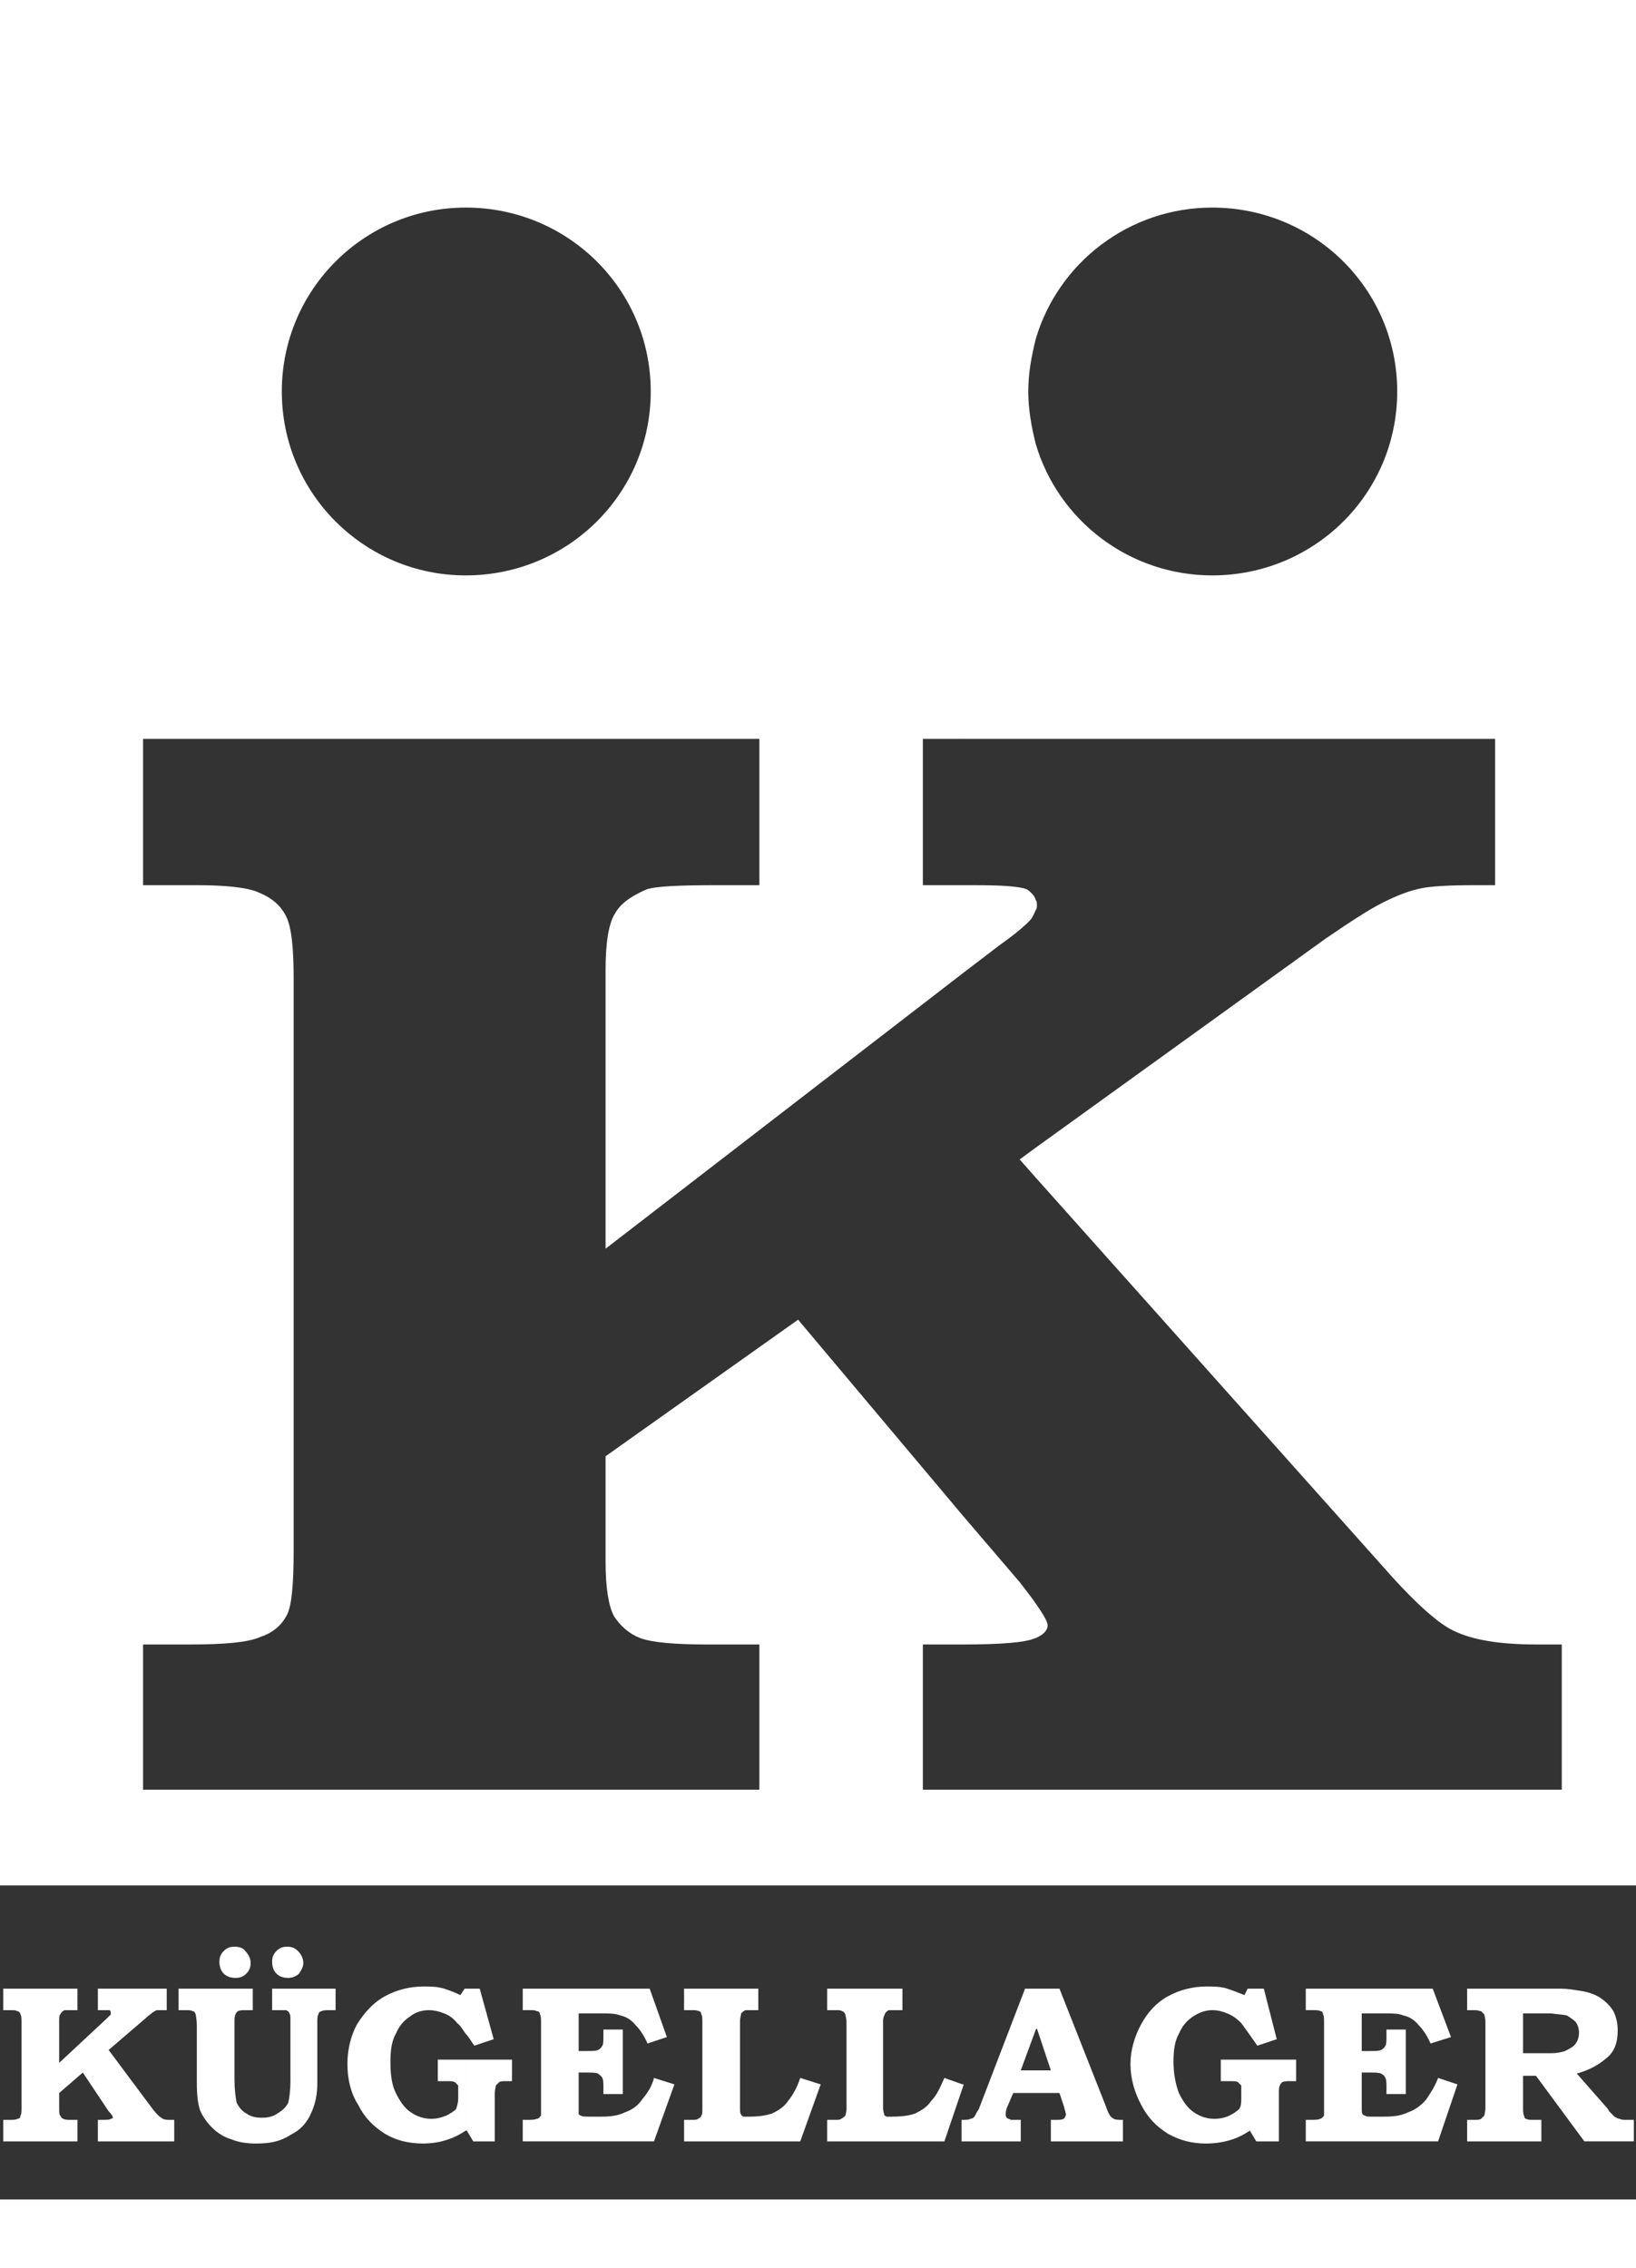<svg xmlns="http://www.w3.org/2000/svg" xmlns:xlink="http://www.w3.org/1999/xlink" id="Layer_1" x="0px" y="0px" width="320px" height="443.707px" viewBox="0 0 320 443.707" xml:space="preserve"><rect x="0" y="0" width="320" height="443.707" fill="#333333" stroke="none"/><path fill-rule="evenodd" clip-rule="evenodd" fill="#FFFFFF" d="M303.381,443.707H320v-13.466h-16.619V443.707L303.381,443.707z  M303.381,410.042v-8.412c1.261,0,2.103-0.211,2.733-0.422c0.842-0.423,1.684-0.842,2.104-1.473c0.419-0.631,0.63-1.262,0.63-2.105 c0-0.84-0.211-1.473-0.63-2.101c-0.42-0.423-1.054-0.845-1.681-1.265c-0.845-0.208-1.684-0.208-3.156-0.419v-4.84h1.892 c1.265,0,2.525,0.211,3.787,0.42c1.472,0.211,2.733,0.63,3.789,1.264c1.262,0.839,2.101,1.684,2.733,2.733 c0.631,1.262,0.839,2.525,0.839,3.787c0,2.314-0.627,4.209-2.311,5.471c-1.684,1.472-3.579,2.313-5.682,2.944l6.101,6.945 l0.211,0.42c0.42,0.419,0.842,0.842,1.054,1.053c0.419,0.208,0.627,0.42,1.05,0.42c0.211,0.208,0.842,0.208,1.262,0.208h1.472v4.209 h-9.676L303.381,410.042L303.381,410.042z M303.381,368.809v-18.726h2.103v-28.401h-2.103V0H320v368.809H303.381z M202.604,443.707 h100.776v-13.466H202.604V443.707L202.604,443.707z M303.381,0v321.682h-2.737c-7.153,0-12.621-0.842-16.41-2.736 c-2.734-1.262-7.362-5.259-13.463-12.202l-68.166-76.37v-5.891l56.592-40.816c4.628-3.155,8.418-5.68,11.362-7.152 c2.945-1.473,5.26-2.314,7.362-2.735c1.895-0.421,5.474-0.631,10.729-0.631h3.79v-28.612h-89.836V86.89 c4.417,14.937,18.303,25.667,34.502,25.667c19.989,0,36.187-15.989,36.187-35.975c0-19.988-16.197-35.978-36.187-35.978 c-16.199,0-30.085,10.731-34.502,25.668V0H303.381L303.381,0z M303.381,350.083v18.726H202.604v-18.726H303.381L303.381,350.083z  M303.381,389.006v4.84c-0.211,0-0.423,0-0.634,0h-4.84v7.784h4.42c0.42,0,0.631,0,1.054,0v8.412l-2.945-3.994h-2.528v5.89 c0,1.053,0,1.684,0.211,1.895c0,0.419,0.212,0.631,0.423,0.631c0.211,0.208,0.839,0.208,1.473,0.208h1.472v4.209h-14.519v-4.209 h1.265c0.63,0,1.264,0,1.472-0.208c0.212-0.212,0.42-0.42,0.631-0.631c0-0.211,0.211-0.634,0.211-1.684V395.53 c0-0.845-0.211-1.265-0.211-1.473c-0.211-0.211-0.419-0.422-0.631-0.634c-0.208,0-0.63-0.211-1.053-0.211h-0.628h-1.056v-4.206 H303.381L303.381,389.006z M202.604,409.416v-4.421h2.944l-2.733-8.204l-0.211,0.212v-7.996h4.628l9.046,22.932 c0.423,1.261,0.842,2.105,1.262,2.313c0.422,0.42,1.053,0.42,2.105,0.42v4.209h-14.097v-4.209h0.842c0.842,0,1.265,0,1.681-0.208 c0.212-0.212,0.423-0.631,0.423-0.842c0-0.212-0.211-0.842-0.423-1.684l-0.839-2.522H202.604L202.604,409.416z M202.604,320.418 c1.472-0.628,2.313-1.473,2.313-2.522c0-0.634-0.842-2.106-2.313-4.209V320.418L202.604,320.418z M202.604,177.987 c0.211-0.209,0.211-0.63,0.211-0.84c0-0.422,0-0.842-0.211-1.053V177.987L202.604,177.987z M238.79,402.892h14.728v4.206h-1.262 c-0.633,0-1.053,0-1.472,0.211c-0.212,0.211-0.423,0.423-0.423,0.634c-0.211,0.208-0.211,0.839-0.211,1.473v9.465h-4.418 l-1.261-2.104c-1.262,0.842-2.525,1.473-3.998,1.896c-1.476,0.419-2.947,0.628-4.628,0.628c-2.737,0-5.049-0.628-7.365-1.893 c-2.312-1.473-3.995-3.156-5.26-5.682c-1.261-2.311-2.103-5.048-2.103-7.992c0-2.736,0.842-5.471,2.103-7.785 c1.265-2.313,2.948-4.209,5.26-5.47c2.316-1.262,4.84-1.895,7.573-1.895c1.264,0,2.736,0,4.001,0.422 c1.261,0.42,2.311,0.842,3.364,1.262l0.63-1.262h3.156l2.525,9.888l-3.786,1.264c-1.473-2.105-2.525-3.578-3.156-4.42 c-0.842-0.842-1.684-1.473-2.733-1.892c-1.057-0.423-1.896-0.634-2.948-0.634c-1.261,0-2.525,0.423-3.786,1.265 c-1.262,0.842-2.104,1.892-2.734,3.364c-0.845,1.473-1.053,3.367-1.053,5.473c0,2.312,0.42,4.418,1.053,6.102 c0.839,1.681,1.684,2.944,2.945,3.783c1.261,0.845,2.522,1.265,3.995,1.265c1.056,0,2.105-0.212,2.947-0.631 c0.842-0.423,1.473-0.842,1.892-1.262c0.423-0.633,0.423-1.264,0.423-2.105v-1.05c0-0.845,0-1.265,0-1.473 c-0.211-0.211-0.423-0.423-0.634-0.634c-0.208-0.211-0.839-0.211-1.681-0.211h-1.684V402.892L238.79,402.892z M255.412,389.006 h24.826l3.575,9.468l-3.998,1.262c-0.63-1.473-1.472-2.733-2.313-3.578c-0.842-1.051-1.893-1.681-2.945-1.893 c-1.053-0.419-2.103-0.419-3.575-0.419h-4.629v7.362h1.473c1.262,0,1.892,0,2.312-0.211c0.422-0.212,0.634-0.42,0.845-0.84 c0.208-0.211,0.208-1.053,0.208-2.105v-1.05h3.787v12.621h-3.787v-1.262c0-0.842,0-1.475-0.208-1.895 c-0.211-0.419-0.423-0.631-0.845-0.842c-0.42-0.211-1.262-0.211-2.312-0.211h-1.473v6.734c0,0.842,0,1.261,0.209,1.473 c0,0,0.211,0.211,0.419,0.211c0.211,0.211,0.634,0.211,1.265,0.211h2.525c1.892,0,3.367-0.211,4.628-0.845 c1.262-0.419,2.522-1.261,3.575-2.522c0.842-1.261,1.684-2.525,2.314-4.209l3.787,1.265l-3.787,11.148h-25.876v-4.209h0.839 c0.845,0,1.684,0,1.895-0.208c0.423,0,0.631-0.42,0.842-0.631c0-0.211,0-0.842,0-1.895v-16.2c0-0.842,0-1.473-0.211-1.681 c0-0.422-0.208-0.634-0.419-0.634c-0.423-0.211-0.842-0.211-1.684-0.211h-1.262V389.006z M188.297,443.707h14.308v-13.466h-14.308 V443.707L188.297,443.707z M202.604,0v66.271c-0.842,3.367-1.473,6.733-1.473,10.31c0,3.576,0.631,6.943,1.473,10.309v57.646 h-14.308V0H202.604L202.604,0z M202.604,176.094v1.893c-0.212,0.421-0.423,1.052-0.842,1.684c-0.631,0.842-2.737,2.735-6.313,5.261 l-7.153,5.469v-17.251h2.105c5.468,0,9.046,0.21,10.519,0.842C201.763,174.621,202.393,175.252,202.604,176.094L202.604,176.094z  M202.604,224.483v5.891l-3.156-3.575L202.604,224.483L202.604,224.483z M202.604,313.687v6.731c-0.212,0-0.423,0.211-0.634,0.211 c-1.681,0.634-6.101,1.053-13.674,1.053v-25.245l11.151,13.041C200.709,311.162,201.763,312.425,202.604,313.687L202.604,313.687z  M202.604,350.083v18.726h-14.308v-18.726H202.604L202.604,350.083z M202.604,389.006v7.996l-2.945,7.992h2.945v4.421h-4.418 l-1.264,2.944c-0.208,0.631-0.208,1.05-0.208,1.262c0,0.211,0,0.422,0.208,0.63c0.211,0.212,0.419,0.212,0.842,0.42 c0.211,0,0.842,0,1.895,0v4.209h-11.362v-4.209c0.633,0,1.261,0,1.472-0.208c0.423,0,0.634-0.212,0.845-0.42 c0.209-0.422,0.42-0.845,0.839-1.473l9.046-23.564H202.604L202.604,389.006z M188.297,408.362l0.211-0.63h-0.211V408.362z  M91.098,443.707h97.199v-13.466H91.098V443.707L91.098,443.707z M188.297,0v144.536h-7.785v28.612h7.785V190.4l-69.849,53.859 v-54.49c0-5.47,0.632-9.257,1.894-11.15c1.053-1.895,3.156-3.367,6.101-4.629c1.684-0.632,6.523-0.842,14.097-0.842h7.994v-28.612 H91.098v-31.98c19.986,0,36.186-15.989,36.186-35.975c0-19.988-16.2-35.978-36.186-35.978V0H188.297L188.297,0z M188.297,296.437 v25.245c-0.84,0-1.896,0-2.945,0h-4.84v28.401h7.785v18.726H91.098v-18.726h57.435v-28.401h-10.097 c-6.733,0-10.94-0.419-13.255-1.264c-2.104-0.839-3.787-2.312-5.049-4.206c-1.051-1.896-1.684-5.471-1.684-10.729v-20.62 l37.66-26.718L188.297,296.437L188.297,296.437z M188.297,407.732v0.63l-3.576,10.519h-22.933v-4.209h1.473 c0.632,0,1.055,0,1.263-0.208c0.419-0.212,0.631-0.42,0.842-0.631c0-0.211,0.211-0.634,0.211-1.262V395.53 c0-0.634-0.211-1.265-0.211-1.473c-0.211-0.422-0.423-0.634-0.631-0.634c-0.211-0.211-0.631-0.211-1.264-0.211h-1.683v-4.206h14.729 v4.206h-1.264c-0.842,0-1.262,0-1.473,0c-0.208,0.211-0.631,0.423-0.631,0.634c-0.211,0.419-0.422,0.839-0.422,1.473v17.041 c0,0.631,0.211,1.05,0.211,1.262c0,0.211,0.211,0.211,0.423,0.422c0.211,0,0.63,0,1.05,0c1.895,0,3.578-0.211,4.628-0.634 c1.262-0.63,2.317-1.261,3.156-2.522c1.053-1.053,1.684-2.525,2.525-4.42L188.297,407.732L188.297,407.732z M188.297,414.671h-0.212 v4.209h0.212V414.671L188.297,414.671z M91.098,416.777v-13.885h9.046v4.206h-1.051c-0.631,0-1.263,0-1.473,0.211 c-0.209,0.211-0.421,0.423-0.63,0.634c0,0.208-0.211,0.839-0.211,1.473v9.465h-4.208l-1.263-2.104H91.098L91.098,416.777z  M91.098,397.841v-8.835h2.735l2.735,9.888l-3.787,1.264C92.15,399.314,91.729,398.474,91.098,397.841L91.098,397.841z  M102.249,389.006h24.826l3.366,9.468l-3.787,1.262c-0.631-1.473-1.473-2.733-2.314-3.578c-0.842-1.051-1.893-1.681-2.945-1.893 c-1.053-0.419-2.314-0.419-3.577-0.419h-4.629v7.362h1.473c1.052,0,1.894,0,2.314-0.211c0.421-0.212,0.63-0.42,0.842-0.84 c0.209-0.211,0.209-1.053,0.209-2.105v-1.05h3.787v12.621h-3.787v-1.262c0-0.842,0-1.475-0.209-1.895 c-0.211-0.419-0.632-0.631-0.842-0.842c-0.421-0.211-1.263-0.211-2.524-0.211h-1.263v6.734c0,0.842,0,1.261,0,1.473 c0.21,0,0.21,0.211,0.421,0.211c0.21,0.211,0.842,0.211,1.473,0.211h2.524c1.894,0,3.367-0.211,4.628-0.845 c1.263-0.419,2.525-1.261,3.367-2.522c1.052-1.261,1.894-2.525,2.314-4.209l3.997,1.265l-3.997,11.148h-25.668v-4.209h0.842 c0.842,0,1.473,0,1.894-0.208c0.421,0,0.63-0.42,0.842-0.631c0-0.211,0-0.842,0-1.895v-16.2c0-0.842,0-1.473-0.211-1.681 c0-0.422-0.209-0.634-0.63-0.634c-0.21-0.211-0.631-0.211-1.473-0.211h-1.263V389.006L102.249,389.006z M133.806,389.006h14.518 v4.206h-1.263c-0.631,0-1.052,0-1.263,0c-0.419,0.211-0.631,0.423-0.84,0.634c0,0.419-0.211,0.839-0.211,1.473v17.041 c0,0.631,0,1.05,0.211,1.262c0,0.211,0.209,0.211,0.421,0.422c0.209,0,0.419,0,1.051,0c1.894,0,3.366-0.211,4.628-0.634 c1.263-0.63,2.314-1.261,3.156-2.522c0.842-1.053,1.682-2.525,2.314-4.42l3.996,1.265l-3.996,11.148h-22.723v-4.209h1.474 c0.63,0,1.051,0,1.261-0.208c0.421-0.212,0.632-0.42,0.632-0.631c0.21-0.211,0.21-0.634,0.21-1.262V395.53 c0-0.634,0-1.265-0.21-1.473c0-0.422-0.211-0.634-0.421-0.634c-0.421-0.211-0.842-0.211-1.263-0.211h-1.684V389.006z M0,443.707 h91.098v-13.466H0V443.707L0,443.707z M91.098,0v40.604c-19.776,0-35.976,15.99-35.976,35.978c0,19.986,16.2,35.975,35.976,35.975 v31.98H27.982v28.612h10.099c6.101,0,10.309,0.421,12.623,1.473c2.525,1.052,4.208,2.525,5.261,4.628 c1.051,2.103,1.472,6.101,1.472,12.202v112.136c0,6.523-0.421,10.519-1.263,12.202c-1.051,2.106-2.735,3.578-5.259,4.42 c-2.314,1.054-6.943,1.473-13.886,1.473h-9.047v28.401h63.116v18.726H0V0H91.098L91.098,0z M91.098,389.006v8.835 c-0.63-0.839-1.051-1.684-1.684-2.104c-0.63-0.842-1.472-1.473-2.524-1.892c-1.051-0.423-2.104-0.634-2.946-0.634 c-1.472,0-2.735,0.423-3.787,1.265c-1.263,0.842-2.103,1.892-2.735,3.364c-0.842,1.473-1.052,3.367-1.052,5.473 c0,2.312,0.21,4.418,1.052,6.102c0.842,1.681,1.684,2.944,2.946,3.783c1.261,0.845,2.524,1.265,3.996,1.265 c1.053,0,1.894-0.212,2.946-0.631c0.842-0.423,1.473-0.842,1.894-1.262c0.209-0.633,0.421-1.264,0.421-2.105v-1.05 c0-0.845,0-1.265,0-1.473c-0.211-0.211-0.421-0.423-0.632-0.634c-0.421-0.211-0.84-0.211-1.682-0.211h-1.684v-4.206h5.47v13.885 c-1.263,0.842-2.525,1.473-3.998,1.896c-1.261,0.419-2.945,0.628-4.417,0.628c-2.735,0-5.26-0.628-7.364-1.893 c-2.314-1.473-3.998-3.156-5.26-5.682c-1.473-2.311-2.103-5.048-2.103-7.992c0-2.736,0.63-5.471,1.893-7.785 c1.473-2.313,3.156-4.209,5.47-5.47c2.314-1.262,4.838-1.895,7.574-1.895c1.263,0,2.525,0,3.998,0.422 c1.263,0.42,2.314,0.842,3.156,1.262l0.84-1.262H91.098L91.098,389.006z M0.632,389.006h14.516v4.206h-0.842 c-1.052,0-1.473,0-1.682,0c-0.421,0.211-0.632,0.423-0.842,0.845c-0.21,0.208-0.21,0.628-0.21,1.473v7.993l9.257-8.627 c0.42-0.419,0.631-0.631,0.841-0.839v-0.211c0-0.211,0-0.423-0.21-0.634c-0.211,0-0.631,0-1.263,0h-1.052v-4.206H32.61v4.206h-0.421 c-0.631,0-1.052,0-1.473,0c-0.209,0-0.421,0.211-0.842,0.423c-0.209,0.211-0.842,0.63-1.263,1.05l-7.363,6.313l8.626,11.573 c0.842,1.051,1.263,1.473,1.684,1.681c0.421,0.42,1.052,0.42,1.894,0.42h0.63v4.209H19.146v-4.209h0.421 c1.263,0,1.894,0,2.104-0.208c0.211,0,0.421-0.212,0.421-0.212c0-0.208-0.21-0.63-0.842-1.261l-5.048-7.576l-4.628,4.001v2.944 c0,0.839,0,1.262,0.21,1.473c0.209,0.419,0.421,0.631,0.63,0.631c0.211,0.208,0.842,0.208,1.684,0.208h1.052v4.209H0.632v-4.209 h1.052c0.842,0,1.472,0,1.684-0.208c0.421,0,0.63-0.212,0.63-0.631c0.211-0.211,0.211-0.842,0.211-1.684v-16.411 c0-0.842,0-1.473-0.211-1.681c0-0.211-0.209-0.634-0.63-0.634c-0.211-0.211-0.632-0.211-1.473-0.211H0.632V389.006L0.632,389.006z  M34.924,389.006h14.518v4.206h-1.474c-0.631,0-1.052,0-1.473,0.211c-0.209,0.212-0.421,0.423-0.421,0.634 c-0.209,0.208-0.209,0.839-0.209,1.892v10.729c0,2.104,0.209,3.576,0.421,4.629c0.421,0.842,1.051,1.684,1.893,2.103 c0.842,0.634,1.894,0.842,2.945,0.842c1.263,0,2.314-0.208,3.156-0.842c1.051-0.63,1.684-1.261,2.104-2.103 c0.209-0.842,0.421-2.314,0.421-4.42v-11.991c0-0.419,0-0.839-0.211-1.05c0-0.211-0.209-0.423-0.63-0.634c-0.211,0-0.632,0-1.473,0 h-1.263v-4.206h12.413v4.206h-1.053c-0.84,0-1.473,0-1.682,0.211c-0.421,0-0.632,0.423-0.632,0.634 c-0.209,0.208-0.209,0.839-0.209,1.892v11.571c0,2.314-0.421,3.995-1.052,5.471c-0.842,2.103-2.104,3.575-4.208,4.628 c-1.895,1.262-3.998,1.682-6.733,1.682c-1.684,0-3.366-0.209-4.84-0.84c-1.472-0.422-2.733-1.261-3.787-2.313 c-1.051-1.054-1.893-2.314-2.314-3.367c-0.421-1.265-0.631-2.945-0.631-5.26v-11.362c0-1.051-0.211-1.893-0.211-2.101 c-0.21-0.422-0.21-0.634-0.631-0.634c-0.21-0.211-0.631-0.211-1.473-0.211h-1.263V389.006L34.924,389.006z M45.865,380.799 c0.842,0,1.682,0.211,2.103,0.845c0.632,0.628,1.053,1.473,1.053,2.312c0,0.842-0.211,1.473-0.842,2.106 c-0.632,0.63-1.263,0.839-2.104,0.839s-1.682-0.209-2.314-0.839c-0.631-0.634-0.842-1.473-0.842-2.317 c0-0.839,0.211-1.473,0.842-2.101C44.393,381.01,45.023,380.799,45.865,380.799L45.865,380.799z M56.173,380.799 c0.842,0,1.473,0.211,2.104,0.845c0.631,0.628,1.052,1.473,1.052,2.312c0,0.842-0.421,1.473-0.842,2.106 c-0.631,0.63-1.473,0.839-2.103,0.839c-0.842,0-1.684-0.209-2.314-0.839c-0.632-0.634-0.842-1.473-0.842-2.317 c0-0.839,0.21-1.473,0.842-2.101C54.701,381.01,55.332,380.799,56.173,380.799z"></path></svg>